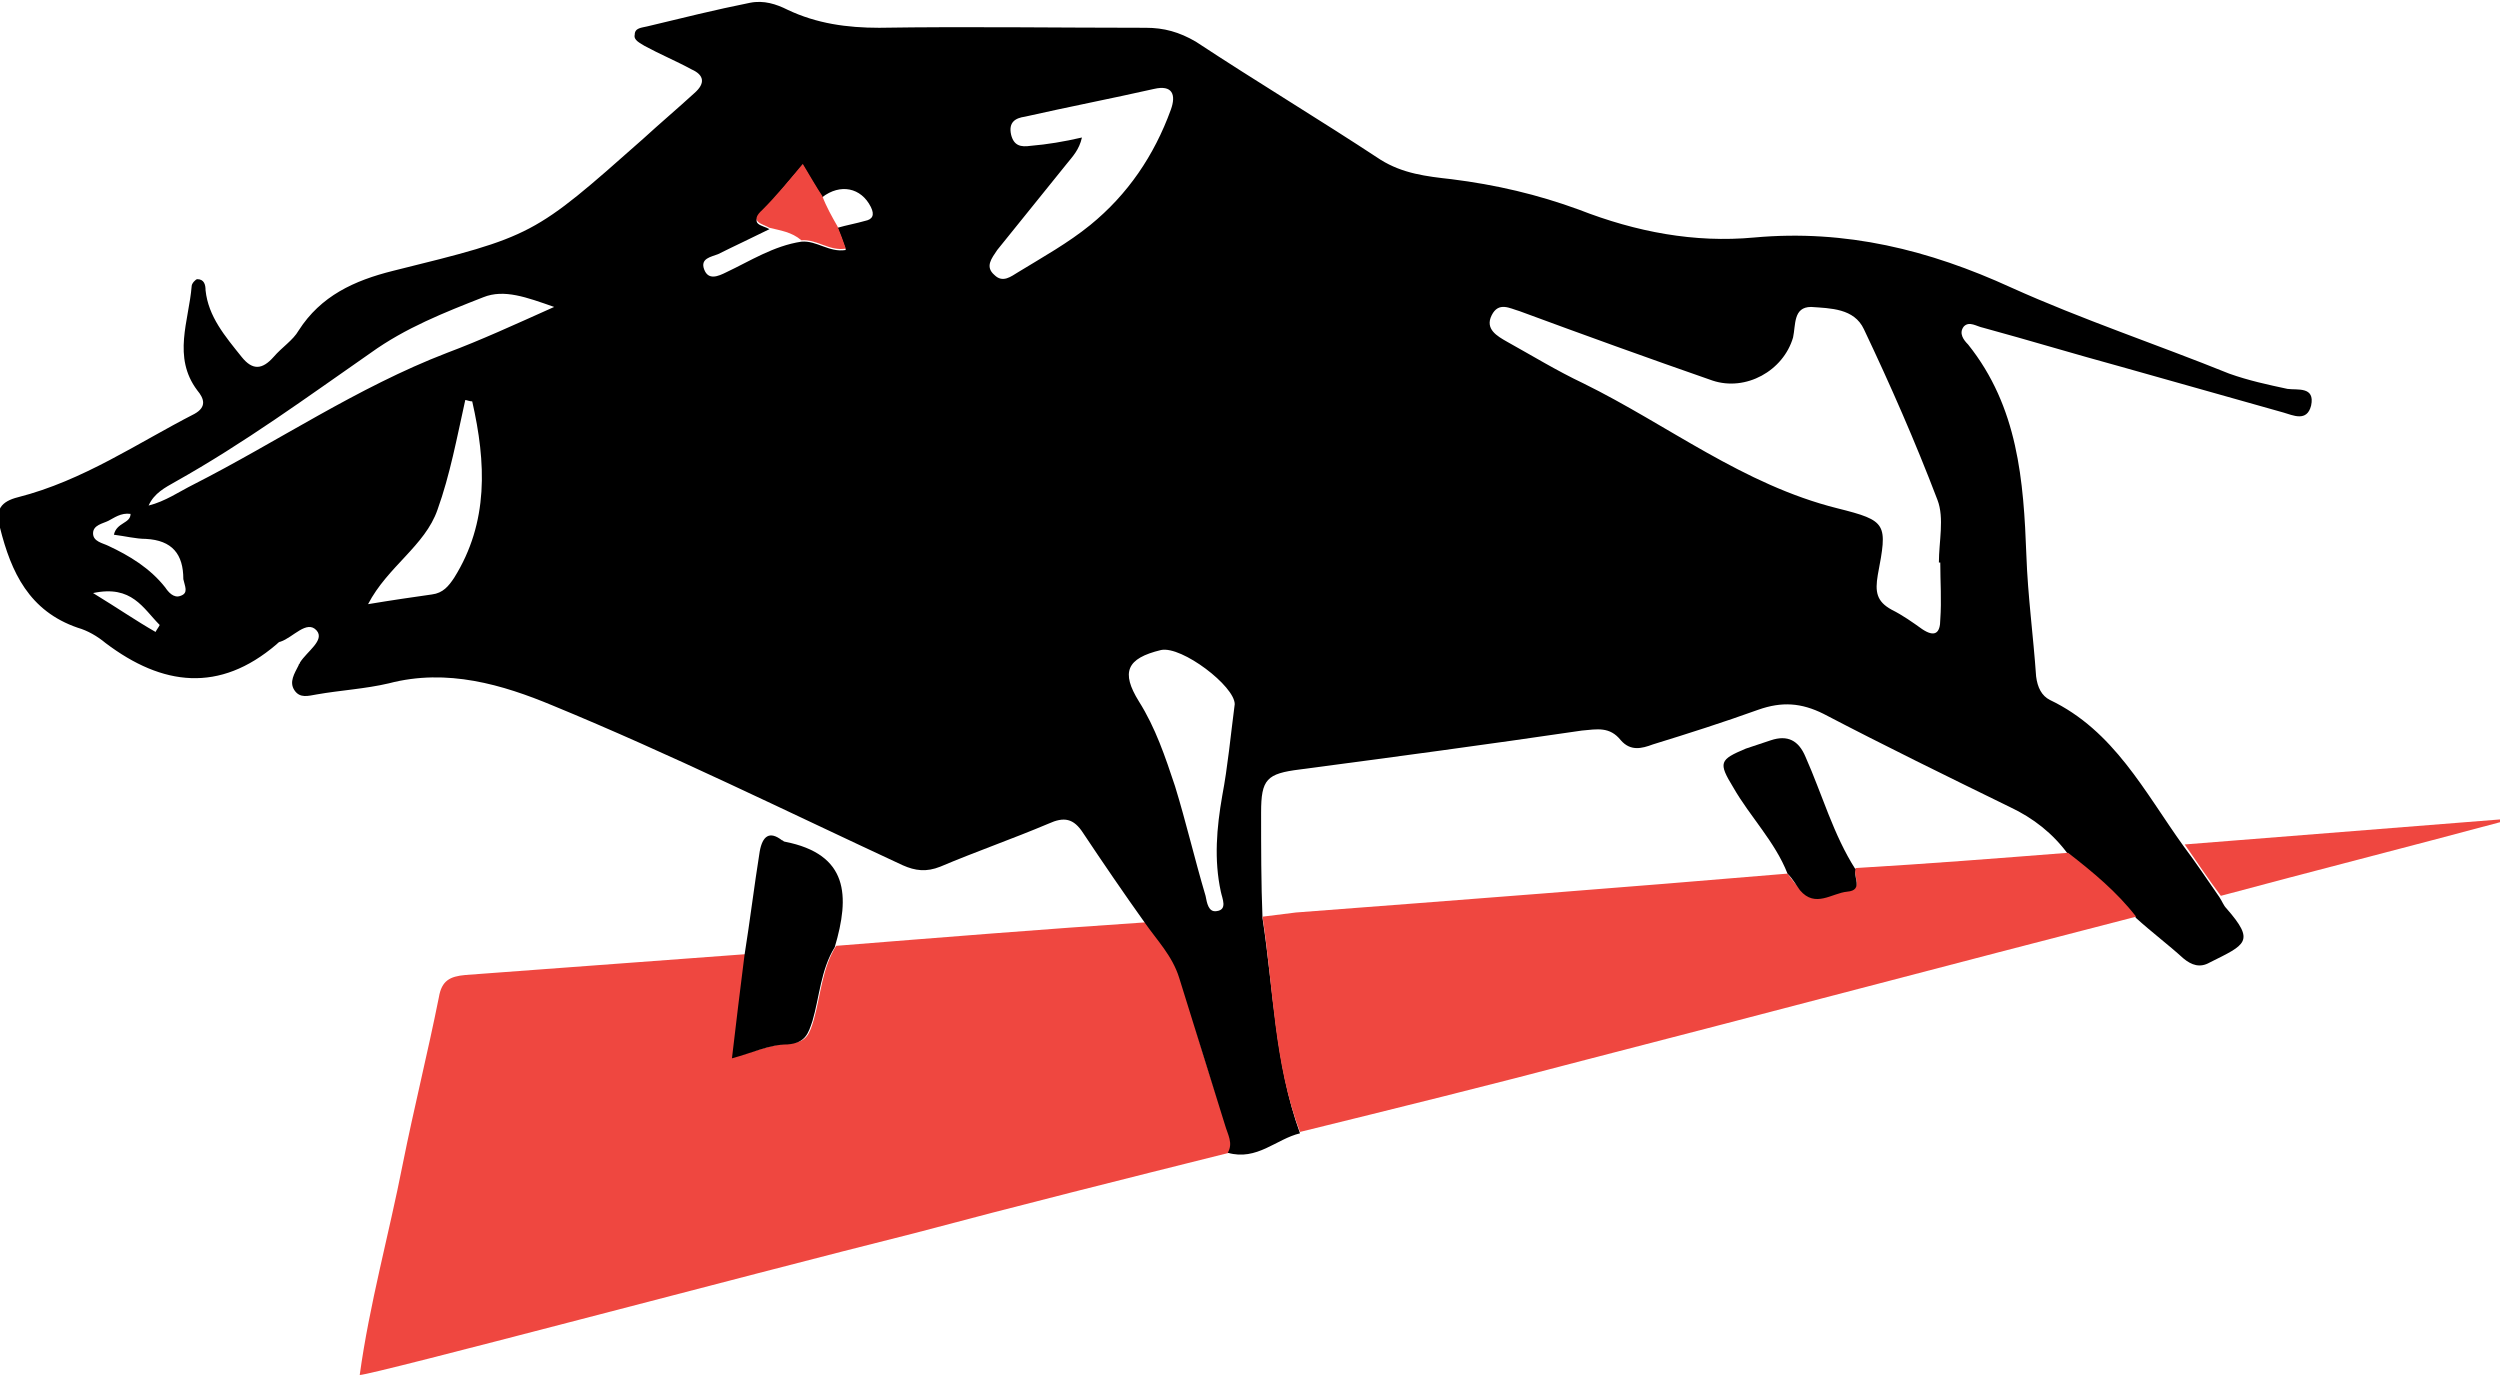 <?xml version="1.0" encoding="utf-8"?>
<!-- Generator: Adobe Illustrator 23.0.1, SVG Export Plug-In . SVG Version: 6.00 Build 0)  -->
<svg version="1.1" id="Layer_1" xmlns="http://www.w3.org/2000/svg" xmlns:xlink="http://www.w3.org/1999/xlink" x="0px" y="0px"
	 viewBox="0 0 180 99" style="enable-background:new 0 0 180 99;" xml:space="preserve">
<style type="text/css">
	.st0{fill:#EF4740;}
</style>
<g>
	<path class="st0" d="M25.9,99c0.7-5.1,2.1-10.1,3.1-15.2c0.8-4,1.8-8,2.6-12c0.2-1.2,0.8-1.5,1.9-1.6c6.7-0.5,13.4-1,20.2-1.5
		c-0.3,2.4-0.6,4.8-0.9,7.4c1.5-0.4,2.8-0.9,4-1c1.3,0,1.5-0.7,1.8-1.7c0.5-1.8,0.6-3.7,1.6-5.3c7.5-0.6,14.9-1.2,22.4-1.7
		c0.9,1.3,2,2.4,2.5,4C86,74,87.1,77.5,88.3,81c0.2,0.7,0.5,1.3,0.2,2c-7.6,1.9-15.2,3.8-22.7,5.8C53.8,91.8,26.8,99,25.9,99z"/>
	<path d="M88.4,83c0.4-0.7,0-1.3-0.2-2c-1.1-3.5-2.2-7.1-3.3-10.6c-0.5-1.6-1.6-2.7-2.5-4c-1.5-2.1-3-4.3-4.4-6.4
		c-0.7-1.1-1.4-1.2-2.5-0.7c-2.6,1.1-5.2,2-7.8,3.1c-1,0.4-1.8,0.3-2.7-0.1c-8.4-3.9-16.7-8-25.2-11.5c-3.6-1.5-7.6-2.7-11.8-1.6
		c-1.7,0.4-3.5,0.5-5.2,0.8c-0.6,0.1-1.2,0.3-1.6-0.3c-0.4-0.6,0-1.2,0.3-1.8c0-0.1,0.1-0.1,0.1-0.2c0.5-0.8,1.8-1.6,1.2-2.3
		c-0.7-0.8-1.7,0.5-2.6,0.8c-0.1,0-0.2,0.1-0.3,0.2c-4.1,3.5-8.2,3-12.3-0.1c-0.6-0.5-1.3-0.9-2-1.1c-3.5-1.2-4.8-4-5.6-7.2
		c-0.4-1.3,0.1-1.9,1.3-2.2C6,34.6,9.9,31.9,14,29.8c0.9-0.5,0.7-1.1,0.2-1.7c-1.8-2.4-0.6-5-0.4-7.5c0-0.2,0.3-0.5,0.4-0.5
		c0.5,0,0.6,0.4,0.6,0.8c0.2,1.9,1.4,3.3,2.6,4.8c0.8,1,1.5,0.9,2.3,0c0.6-0.7,1.4-1.2,1.8-1.9c1.6-2.5,4-3.6,6.8-4.3
		c10.1-2.5,10.1-2.5,18-9.5c1.2-1.1,2.5-2.2,3.7-3.3c0.8-0.7,0.7-1.3-0.2-1.7c-1.1-0.6-2.3-1.1-3.4-1.7c-0.3-0.2-0.8-0.4-0.7-0.8
		c0-0.5,0.5-0.5,0.9-0.6c2.5-0.6,4.9-1.2,7.4-1.7c1-0.2,1.9,0.1,2.7,0.5c2.1,1,4.3,1.3,6.6,1.3c6.4-0.1,12.8,0,19.2,0
		c1.3,0,2.4,0.3,3.6,1c4.4,2.9,8.9,5.6,13.3,8.5c1.6,1,3.3,1.2,5.1,1.4c3.2,0.4,6.2,1.1,9.2,2.2c4.1,1.6,8.3,2.4,12.6,2
		c6.6-0.6,12.6,0.9,18.5,3.6c5.1,2.3,10.5,4.1,15.7,6.2c1.4,0.5,2.8,0.8,4.2,1.1c0.7,0.1,2-0.2,1.7,1.2c-0.3,1.2-1.3,0.7-2,0.5
		c-3.9-1.1-7.8-2.2-11.7-3.3c-3.3-0.9-6.6-1.9-9.9-2.8c-0.5-0.1-1-0.5-1.4-0.1c-0.4,0.5,0,1,0.3,1.3c3.6,4.5,4,9.8,4.2,15.2
		c0.1,2.9,0.5,5.8,0.7,8.7c0.1,0.8,0.4,1.4,1,1.7c4.6,2.2,6.8,6.6,9.6,10.5c0.9,1.2,1.7,2.4,2.6,3.7c0.2,0.3,0.3,0.6,0.5,0.8
		c2.1,2.4,1.4,2.6-1.2,3.9c-0.7,0.4-1.3,0.2-1.9-0.3c-1.1-1-2.3-1.9-3.4-2.9c-1.4-1.8-3.1-3.2-4.9-4.6c-1.1-1.5-2.5-2.6-4.2-3.4
		c-4.5-2.2-9-4.4-13.4-6.7c-1.6-0.8-3-0.9-4.7-0.3c-2.5,0.9-5,1.7-7.6,2.5c-0.8,0.3-1.6,0.5-2.3-0.3c-0.8-1-1.7-0.8-2.8-0.7
		c-6.8,1-13.5,1.9-20.3,2.8c-2.4,0.3-2.8,0.7-2.8,3.1c0,2.5,0,5.1,0.1,7.6c0.8,5.2,0.9,10.5,2.7,15.5C91.9,82,90.5,83.6,88.4,83z
		 M57.7,17.4c1.1-0.1,2,0.8,3.2,0.6c-0.2-0.6-0.4-1.1-0.6-1.6c0.7-0.2,1.3-0.3,2-0.5c0.5-0.1,0.7-0.4,0.4-1
		c-0.7-1.4-2.2-1.7-3.5-0.7c-0.4-0.6-0.8-1.3-1.4-2.3c-1.1,1.2-1.9,2.3-2.9,3.3c-1,1,0,1,0.5,1.3c-1.2,0.6-2.5,1.2-3.7,1.8
		c-0.5,0.2-1.3,0.3-1,1.1c0.3,0.8,1,0.5,1.6,0.2C54,18.8,55.7,17.7,57.7,17.4z M10.7,36.4c1.2-0.3,2.2-1,3.2-1.5
		c6.1-3.1,11.8-7,18.3-9.5c2.4-0.9,4.8-2,7.7-3.3c-2-0.7-3.6-1.3-5.1-0.7c-2.8,1.1-5.6,2.2-8.1,4c-4.6,3.2-9.1,6.5-14.1,9.3
		C11.9,35.1,11.1,35.5,10.7,36.4L10.7,36.4z M139.7,40.5c0,0-0.1,0-0.1,0c0-1.5,0.4-3.2-0.1-4.5c-1.6-4.2-3.4-8.3-5.3-12.3
		c-0.7-1.5-2.4-1.5-3.8-1.6c-1.3,0-1.1,1.3-1.3,2.2c-0.7,2.4-3.4,3.9-5.8,3.1c-4.6-1.6-9.3-3.3-13.9-5c-0.7-0.2-1.5-0.7-2,0.3
		c-0.5,1,0.4,1.5,1.1,1.9c1.8,1,3.6,2.1,5.5,3c6.1,3,11.5,7.3,18.3,9c3.6,0.9,3.6,1.1,2.9,4.8c-0.2,1.2-0.1,1.9,1,2.5
		c0.8,0.4,1.5,0.9,2.2,1.4c0.9,0.6,1.3,0.3,1.3-0.7C139.8,43.2,139.7,41.9,139.7,40.5z M77.9,9.9c-0.2,0.9-0.7,1.4-1.1,1.9
		c-1.7,2.1-3.3,4.1-5,6.2c-0.4,0.6-0.9,1.2-0.2,1.8c0.6,0.6,1.2,0.1,1.7-0.2c1.8-1.1,3.6-2.1,5.2-3.4c2.7-2.2,4.6-5,5.8-8.3
		c0.4-1.1,0.1-1.8-1.2-1.5c-3.1,0.7-6.2,1.3-9.3,2c-0.7,0.1-1.2,0.4-1,1.3c0.2,0.8,0.7,0.9,1.4,0.8C75.4,10.4,76.6,10.2,77.9,9.9z
		 M88.9,50.7c0-1.3-3.8-4.2-5.3-3.9c-2.5,0.6-2.9,1.6-1.6,3.7c1.2,1.9,1.9,4,2.6,6.1c0.8,2.6,1.4,5.2,2.2,7.9
		c0.1,0.5,0.2,1.2,0.8,1.1c0.8-0.1,0.4-0.9,0.3-1.4c-0.5-2.3-0.3-4.6,0.1-6.9C88.4,55.2,88.6,53,88.9,50.7z M34,28.9
		c-0.2,0-0.4-0.1-0.5-0.1c-0.6,2.7-1.1,5.4-2,7.9c-0.9,2.6-3.6,4.1-5,6.8c1.8-0.3,3.2-0.5,4.6-0.7c0.8-0.1,1.2-0.6,1.6-1.2
		C35.2,37.6,35,33.3,34,28.9z M8.2,38.5c0.2-0.9,1.2-0.8,1.2-1.5c-0.7-0.1-1.2,0.3-1.6,0.5c-0.4,0.2-1.1,0.3-1.1,0.9
		c0,0.6,0.7,0.7,1.1,0.9c1.5,0.7,3,1.6,4.1,3c0.2,0.3,0.6,0.8,1.1,0.6c0.6-0.2,0.3-0.7,0.2-1.2c0-1.8-0.8-2.8-2.7-2.9
		C9.8,38.8,9,38.6,8.2,38.5z M6.7,42.7c1.8,1.1,3.1,2,4.5,2.8c0.1-0.2,0.2-0.3,0.3-0.5C10.3,43.8,9.5,42.1,6.7,42.7z"/>
	<path class="st0" d="M148.9,61.4c1.8,1.4,3.5,2.8,4.9,4.6c-13.2,3.4-26.4,6.9-39.6,10.3c-6.8,1.8-13.7,3.5-20.6,5.2
		c-1.9-5-1.9-10.3-2.7-15.5c0.8-0.1,1.6-0.2,2.4-0.3c11.8-0.9,23.6-1.8,35.4-2.8c0.3,0.4,0.6,0.8,0.9,1.1c1.1,1.3,2.3,0.2,3.4,0.1
		c1.2-0.1,0.4-1,0.6-1.6C138.7,62.2,143.8,61.8,148.9,61.4z"/>
	<path d="M60.1,68.2c-1,1.6-1.1,3.6-1.6,5.3c-0.3,0.9-0.5,1.6-1.8,1.7c-1.3,0-2.5,0.6-4,1c0.3-2.6,0.6-5,0.9-7.4
		c0.4-2.5,0.7-5,1.1-7.5c0.2-1.1,0.7-1.5,1.6-0.8c0.1,0,0.1,0.1,0.2,0.1C61.1,61.5,61.2,64.5,60.1,68.2z"/>
	<path class="st0" d="M159.9,64.5c-0.9-1.2-1.7-2.4-2.6-3.7c7.6-0.6,15.1-1.2,22.7-1.8c0,0.1,0,0.1,0,0.2
		C173.3,61,166.6,62.7,159.9,64.5z"/>
	<path class="st0" d="M60.3,16.3c0.2,0.5,0.4,1,0.6,1.6c-1.2,0.2-2.1-0.7-3.2-0.6c-0.7-0.6-1.5-0.7-2.3-0.9
		c-0.5-0.3-1.5-0.4-0.5-1.3c1-1,1.9-2.1,2.9-3.3c0.6,1,1,1.7,1.4,2.3C59.5,14.9,59.9,15.6,60.3,16.3z"/>
	<path d="M128.7,62.9c-0.9-2.3-2.7-4.1-3.9-6.2c-1.1-1.8-1-2,0.9-2.8c0.6-0.2,1.2-0.4,1.8-0.6c1.2-0.4,2,0,2.5,1.2
		c1.2,2.7,2,5.6,3.6,8.1c-0.2,0.5,0.6,1.5-0.6,1.6c-1.1,0.1-2.3,1.2-3.4-0.1C129.3,63.7,129.1,63.3,128.7,62.9z"/>
</g>
</svg>
